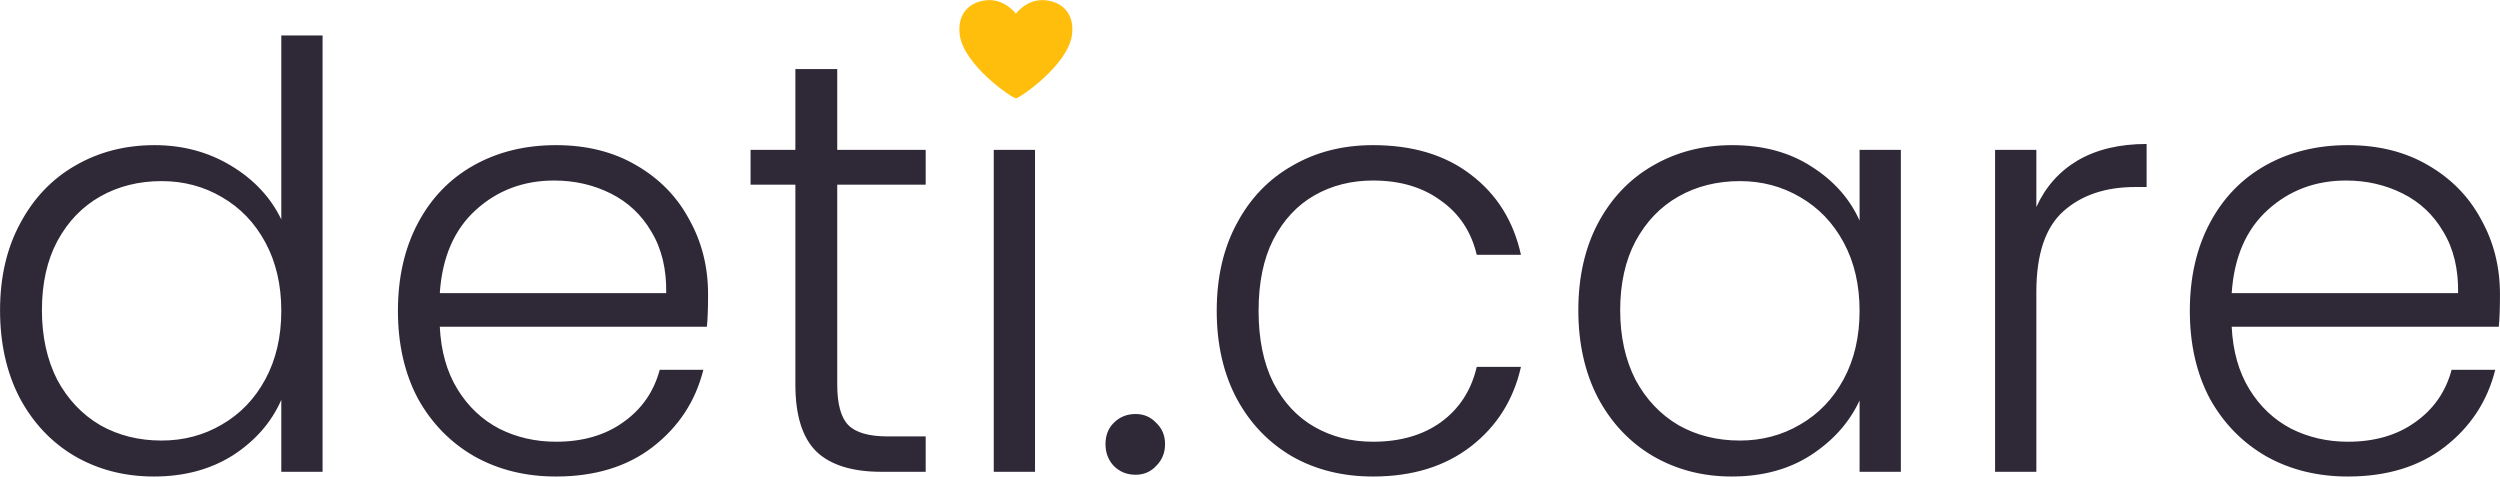 <svg fill="none" xmlns="http://www.w3.org/2000/svg" viewBox="5.75 35.98 508.8 97">
<path d="M5.76 99.12C5.76 92.4 7.12 86.52 9.84 81.48C12.56 76.36 16.28 72.44 21 69.72C25.8 66.92 31.2 65.52 37.2 65.52C42.96 65.52 48.16 66.92 52.8 69.72C57.44 72.52 60.84 76.16 63 80.64V43.2H71.4V132H63V117.36C61 121.92 57.72 125.68 53.16 128.64C48.6 131.52 43.24 132.96 37.08 132.96C31.08 132.96 25.68 131.56 20.88 128.76C16.16 125.96 12.44 122 9.72 116.88C7.08 111.76 5.76 105.84 5.76 99.12ZM63 99.24C63 93.96 61.92 89.32 59.76 85.32C57.6 81.32 54.64 78.24 50.88 76.08C47.2 73.92 43.12 72.84 38.64 72.84C34 72.84 29.84 73.88 26.16 75.96C22.48 78.04 19.56 81.08 17.4 85.08C15.32 89 14.28 93.68 14.28 99.12C14.28 104.48 15.32 109.2 17.4 113.28C19.56 117.28 22.48 120.36 26.16 122.52C29.84 124.6 34 125.64 38.64 125.64C43.12 125.64 47.2 124.56 50.88 122.4C54.64 120.24 57.6 117.16 59.76 113.16C61.92 109.16 63 104.52 63 99.24ZM149.857 95.88C149.857 98.76 149.777 100.96 149.617 102.48H95.257C95.497 107.44 96.697 111.68 98.857 115.2C101.017 118.72 103.857 121.4 107.377 123.24C110.897 125 114.737 125.88 118.897 125.88C124.337 125.88 128.897 124.56 132.577 121.92C136.337 119.28 138.817 115.72 140.017 111.24H148.897C147.297 117.64 143.857 122.88 138.577 126.96C133.377 130.96 126.817 132.96 118.897 132.96C112.737 132.96 107.217 131.6 102.337 128.88C97.457 126.08 93.617 122.16 90.817 117.12C88.097 112 86.737 106.04 86.737 99.24C86.737 92.44 88.097 86.48 90.817 81.36C93.537 76.24 97.337 72.32 102.217 69.6C107.097 66.88 112.657 65.52 118.897 65.52C125.137 65.52 130.577 66.88 135.217 69.6C139.937 72.32 143.537 76 146.017 80.64C148.577 85.2 149.857 90.28 149.857 95.88ZM141.337 95.64C141.417 90.76 140.417 86.6 138.337 83.16C136.337 79.72 133.577 77.12 130.057 75.36C126.537 73.6 122.697 72.72 118.537 72.72C112.297 72.72 106.977 74.72 102.577 78.72C98.177 82.72 95.737 88.36 95.257 95.64H141.337ZM176.145 73.56V114.24C176.145 118.24 176.905 121 178.425 122.52C179.945 124.04 182.625 124.8 186.465 124.8H194.145V132H185.145C179.225 132 174.825 130.64 171.945 127.92C169.065 125.12 167.625 120.56 167.625 114.24V73.56H158.505V66.48H167.625V50.04H176.145V66.48H194.145V73.56H176.145ZM212.198 54.12C210.518 54.12 209.078 53.52 207.878 52.32C206.678 51.12 206.078 49.64 206.078 47.88C206.078 46.12 206.678 44.68 207.878 43.56C209.078 42.36 210.518 41.76 212.198 41.76C213.878 41.76 215.318 42.36 216.518 43.56C217.718 44.68 218.318 46.12 218.318 47.88C218.318 49.64 217.718 51.12 216.518 52.32C215.318 53.52 213.878 54.12 212.198 54.12ZM216.398 66.48V132H207.998V66.48H216.398ZM236.86 132.6C235.1 132.6 233.62 132 232.42 130.8C231.3 129.6 230.74 128.12 230.74 126.36C230.74 124.6 231.3 123.16 232.42 122.04C233.62 120.84 235.1 120.24 236.86 120.24C238.54 120.24 239.94 120.84 241.06 122.04C242.26 123.16 242.86 124.6 242.86 126.36C242.86 128.12 242.26 129.6 241.06 130.8C239.94 132 238.54 132.6 236.86 132.6ZM253.377 99.24C253.377 92.44 254.737 86.52 257.457 81.48C260.177 76.36 263.937 72.44 268.737 69.72C273.537 66.92 279.017 65.52 285.177 65.52C293.257 65.52 299.897 67.52 305.097 71.52C310.377 75.52 313.777 80.96 315.297 87.84H306.297C305.177 83.12 302.737 79.44 298.977 76.8C295.297 74.08 290.697 72.72 285.177 72.72C280.777 72.72 276.817 73.72 273.297 75.72C269.777 77.72 266.977 80.72 264.897 84.72C262.897 88.64 261.897 93.48 261.897 99.24C261.897 105 262.897 109.88 264.897 113.88C266.977 117.88 269.777 120.88 273.297 122.88C276.817 124.88 280.777 125.88 285.177 125.88C290.697 125.88 295.297 124.56 298.977 121.92C302.737 119.2 305.177 115.44 306.297 110.64H315.297C313.777 117.36 310.377 122.76 305.097 126.84C299.817 130.92 293.177 132.96 285.177 132.96C279.017 132.96 273.537 131.6 268.737 128.88C263.937 126.08 260.177 122.16 257.457 117.12C254.737 112 253.377 106.04 253.377 99.24ZM326.971 99.12C326.971 92.4 328.291 86.52 330.931 81.48C333.651 76.36 337.371 72.44 342.091 69.72C346.891 66.92 352.291 65.52 358.291 65.52C364.531 65.52 369.891 66.96 374.371 69.84C378.931 72.72 382.211 76.4 384.211 80.88V66.48H392.611V132H384.211V117.48C382.131 121.96 378.811 125.68 374.251 128.64C369.771 131.52 364.411 132.96 358.171 132.96C352.251 132.96 346.891 131.56 342.091 128.76C337.371 125.96 333.651 122 330.931 116.88C328.291 111.76 326.971 105.84 326.971 99.12ZM384.211 99.24C384.211 93.96 383.131 89.32 380.971 85.32C378.811 81.32 375.851 78.24 372.091 76.08C368.411 73.92 364.331 72.84 359.851 72.84C355.211 72.84 351.051 73.88 347.371 75.96C343.691 78.04 340.771 81.08 338.611 85.08C336.531 89 335.491 93.68 335.491 99.12C335.491 104.48 336.531 109.2 338.611 113.28C340.771 117.28 343.691 120.36 347.371 122.52C351.051 124.6 355.211 125.64 359.851 125.64C364.331 125.64 368.411 124.56 372.091 122.4C375.851 120.24 378.811 117.16 380.971 113.16C383.131 109.16 384.211 104.52 384.211 99.24ZM420.188 78.12C422.028 74.04 424.828 70.88 428.588 68.64C432.428 66.4 437.108 65.28 442.628 65.28V74.04H440.348C434.268 74.04 429.388 75.68 425.708 78.96C422.028 82.24 420.188 87.72 420.188 95.4V132H411.788V66.48H420.188V78.12ZM514.544 95.88C514.544 98.76 514.464 100.96 514.304 102.48H459.944C460.184 107.44 461.384 111.68 463.544 115.2C465.704 118.72 468.544 121.4 472.064 123.24C475.584 125 479.424 125.88 483.584 125.88C489.024 125.88 493.584 124.56 497.264 121.92C501.024 119.28 503.504 115.72 504.704 111.24H513.584C511.984 117.64 508.544 122.88 503.264 126.96C498.064 130.96 491.504 132.96 483.584 132.96C477.424 132.96 471.904 131.6 467.024 128.88C462.144 126.08 458.304 122.16 455.504 117.12C452.784 112 451.424 106.04 451.424 99.24C451.424 92.44 452.784 86.48 455.504 81.36C458.224 76.24 462.024 72.32 466.904 69.6C471.784 66.88 477.344 65.52 483.584 65.52C489.824 65.52 495.264 66.88 499.904 69.6C504.624 72.32 508.224 76 510.704 80.64C513.264 85.2 514.544 90.28 514.544 95.88ZM506.024 95.64C506.104 90.76 505.104 86.6 503.024 83.16C501.024 79.72 498.264 77.12 494.744 75.36C491.224 73.6 487.384 72.72 483.224 72.72C476.984 72.72 471.664 74.72 467.264 78.72C462.864 82.72 460.424 88.36 459.944 95.64H506.024Z" fill="#2E2837"/>
<path d="M218.298 36.015C214.711 35.761 212.5 38.769 212.5 38.769C212.5 38.769 210.289 35.761 206.703 36.015C203.117 36.269 200.544 38.72 201.068 42.993C201.835 49.26 211.822 56 212.5 56C213.178 56 223.165 49.26 223.932 42.993C224.456 38.72 221.884 36.269 218.298 36.015Z" fill="#FFBE0B"/>
</svg>